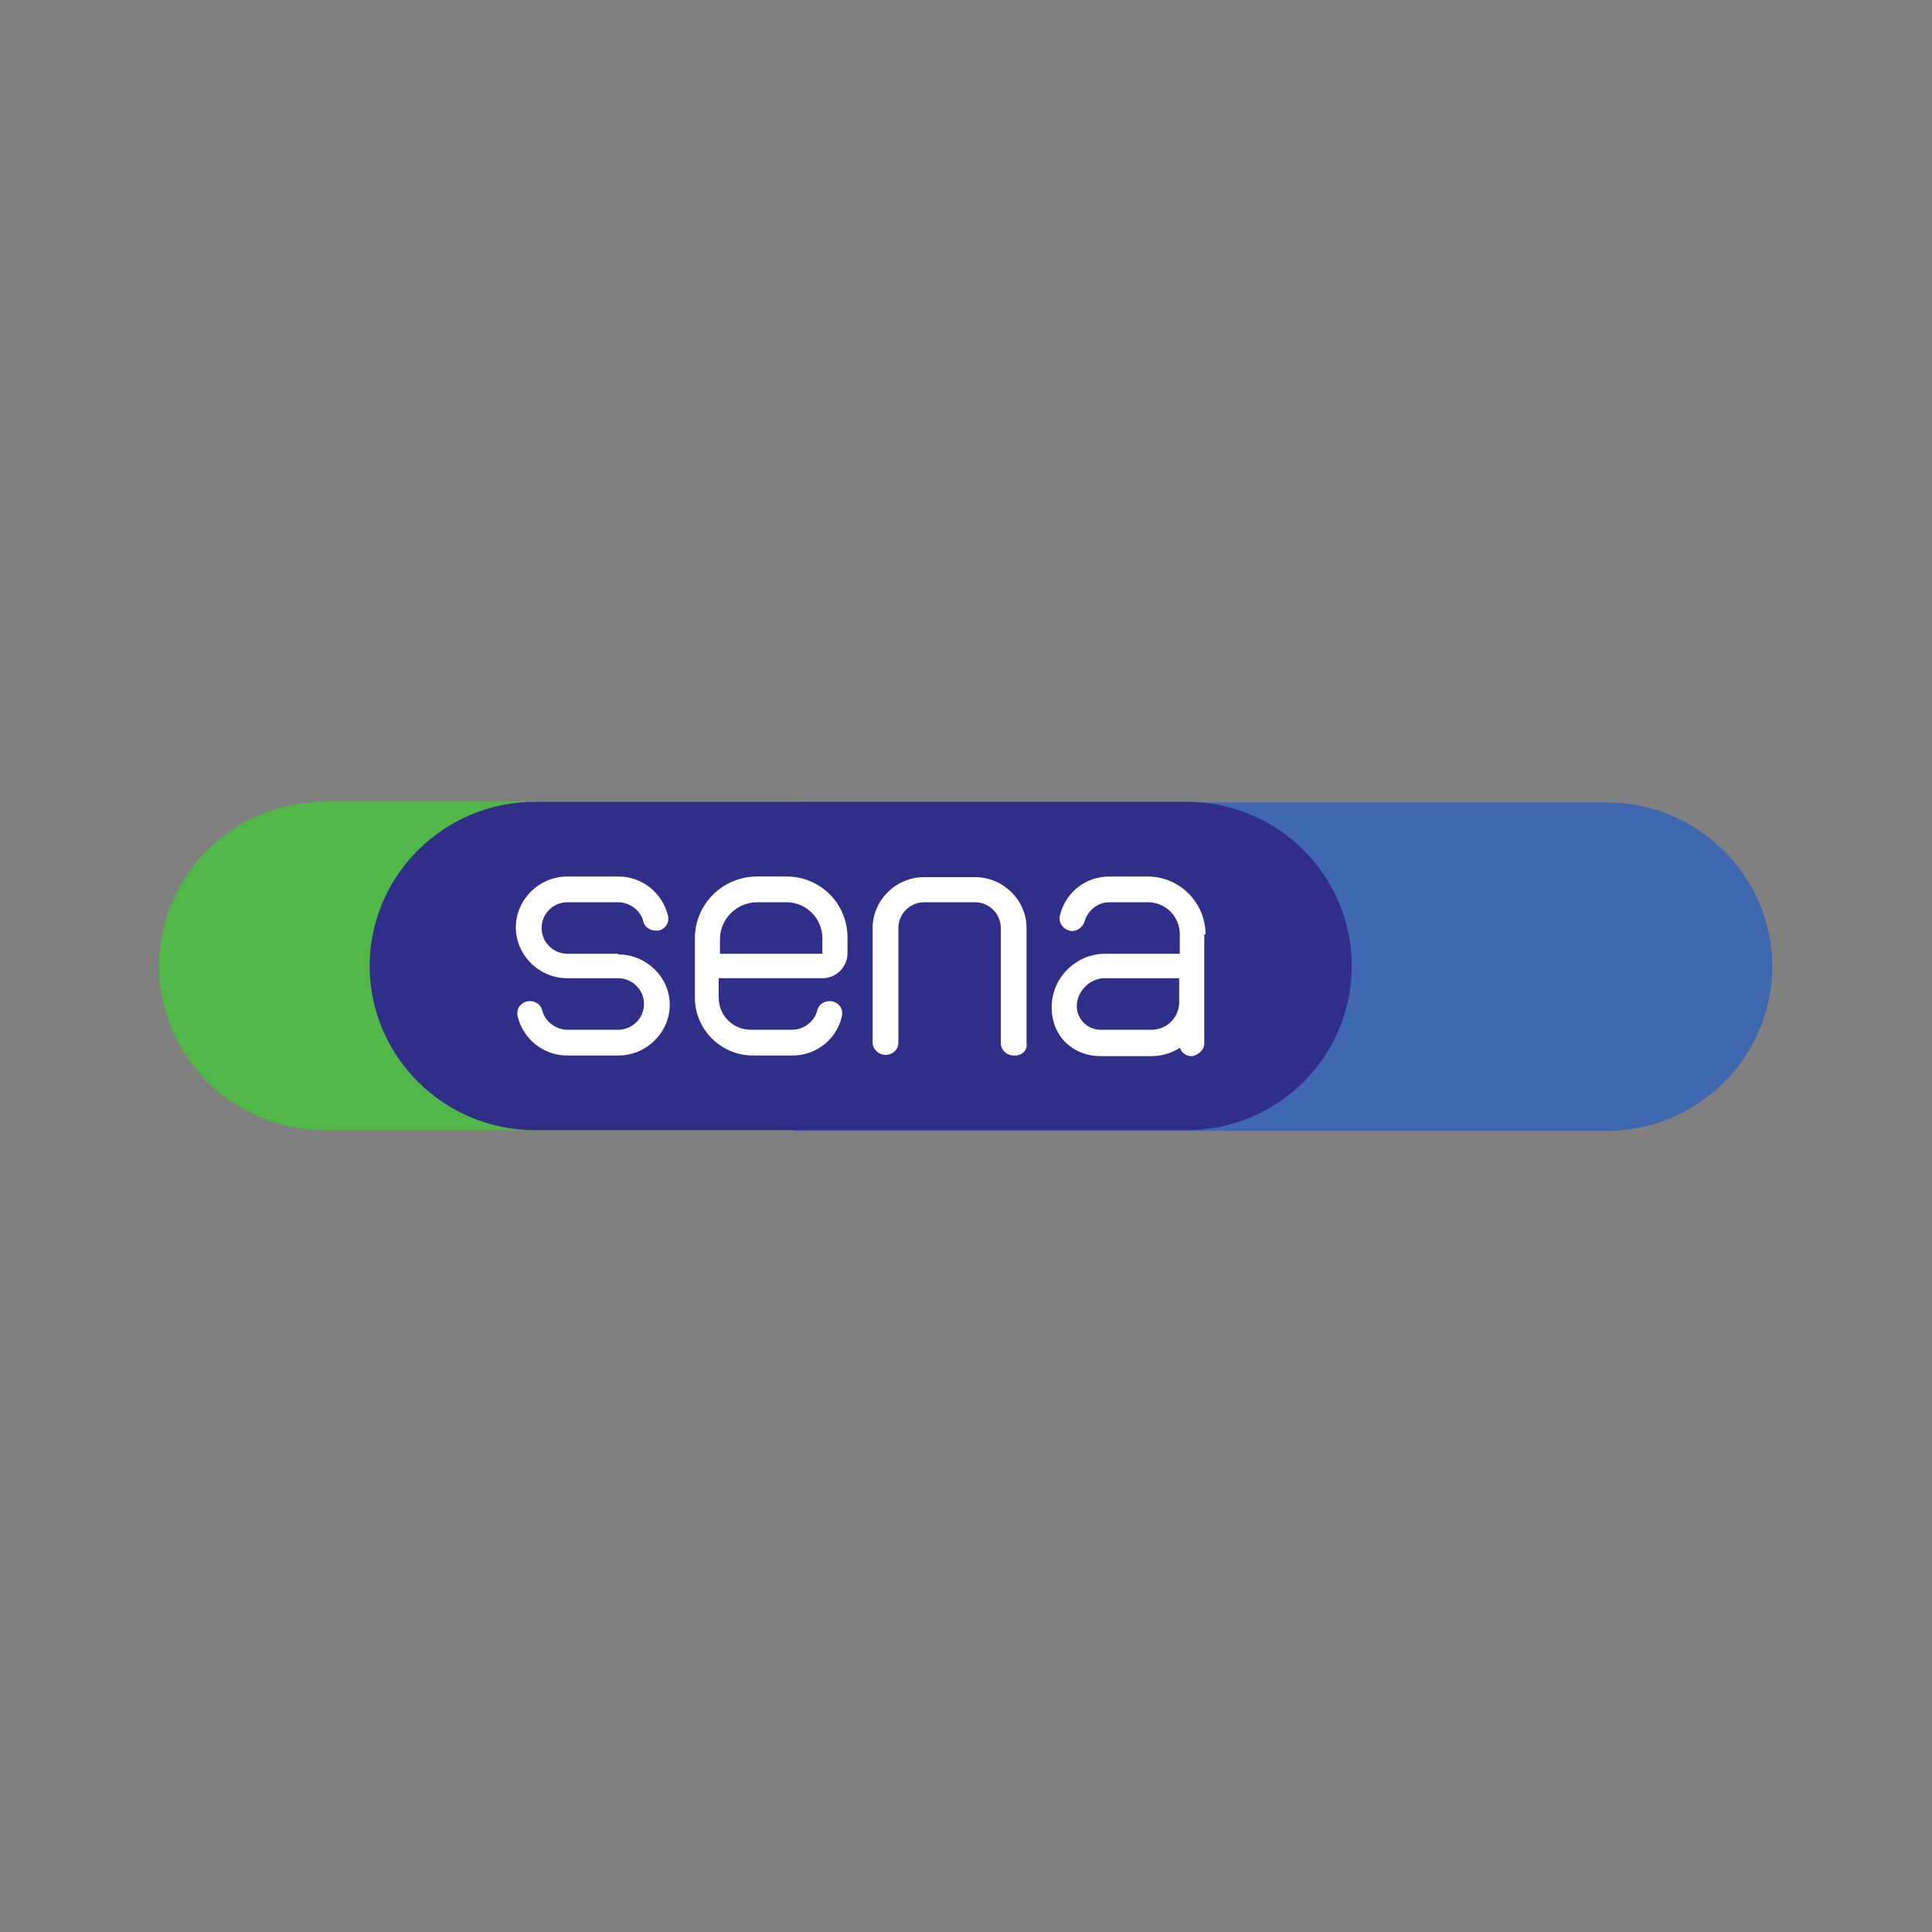 <?xml version="1.0" encoding="UTF-8"?>
<svg id="Layer_1" xmlns="http://www.w3.org/2000/svg" version="1.1" viewBox="0 0 300 300">
  <rect x="0" y="0" width="300" height="300" fill="#808080" stroke="none"/>
  <!-- Generator: Adobe Illustrator 29.2.1, SVG Export Plug-In . SVG Version: 2.1.0 Build 116)  -->
  <defs>
    <style>
      .st0 {
        fill: #3f68b0;
      }

      .st1 {
        fill: #312e89;
      }

      .st2 {
        fill: #fff;
      }

      .st3 {
        fill: #51b748;
      }
    </style>
  </defs>
  <path class="st3" d="M50.4,124.5c-14.3,0-25.7,11.5-25.7,25.5s11.5,25.5,25.7,25.5h72.8v-51.1H50.4Z"/>
  <path class="st0" d="M123.2,124.5v51.1h126.3c14.2,0,25.7-11.5,25.7-25.5s-11.5-25.5-25.7-25.5h-126.3Z"/>
  <path class="st1" d="M209.9,150c0,14.1-11.5,25.5-25.7,25.5h-101.1c-14.2,0-25.7-11.5-25.7-25.5s11.5-25.5,25.7-25.5h101.1c14.3,0,25.7,11.5,25.7,25.5"/>
  <path class="st2" d="M157.4,163.9c-1.1,0-2-.9-2-1.9v-17.9c0-2.2-1.8-4-4-4h-7.9c-2.2,0-4,1.8-4,4v17.8c0,1.1-.9,1.9-2,1.9s-2-.9-2-1.9v-17.8c0-4.3,3.6-7.9,8-7.9h7.9c4.4,0,8,3.6,8,7.9v17.8c.2,1.2-.7,2-1.8,2"/>
  <path class="st2" d="M96,148.1h-7.9c-2.2,0-4-1.8-4-4s1.8-4,4-4h7.9c1.8,0,3.5,1.3,3.9,3,.2.9,1.1,1.4,1.9,1.4s.3,0,.5,0c1.1-.3,1.7-1.3,1.4-2.4-.9-3.5-4-6-7.7-6h-7.9c-4.4,0-8,3.6-8,7.9s3.6,7.9,8,7.9h7.9c2.2,0,4,1.8,4,4s-1.8,4-4,4h-7.9c-1.8,0-3.5-1.3-3.9-3-.3-1.1-1.3-1.6-2.4-1.4-1.1.3-1.7,1.3-1.4,2.4.9,3.5,4,6,7.7,6h7.9c4.4,0,8-3.6,8-7.9,0-4.3-3.7-7.8-8-7.8"/>
  <path class="st2" d="M178.8,159.9h-7.9c-2,0-3.7-1.6-3.7-3.7s1.9-4.3,4.3-4.3h11.6v3.7c0,2.4-1.9,4.3-4.3,4.3M187.2,145.1c0-4.9-4-9-9-9h-5.9c-3.7,0-6.8,2.4-7.7,6-.3,1.1.4,2.1,1.4,2.4s2.1-.4,2.4-1.4c.5-1.7,2-3,3.9-3h5.9c2.8,0,5,2.2,5,5v3h-11.6c-4.5,0-8.3,3.7-8.3,8.3s3.4,7.6,7.6,7.6h7.9c1.6,0,3.2-.5,4.4-1.3.3.8,1,1.3,1.8,1.3s2-.9,2-1.9v-17h0Z"/>
  <path class="st2" d="M111.8,148.1h15.9v-2.4c0-3.1-2.5-5.6-5.6-5.6h-4.5c-3.2,0-5.8,2.6-5.8,5.7v2.3ZM123.3,163.9h-6.4c-4.9,0-9-4-9-9v-9.2c0-5.3,4.3-9.6,9.7-9.6h4.5c5.3,0,9.5,4.2,9.5,9.5v2.4c0,2.1-1.7,3.9-3.9,3.9h-16.1v3c0,2.8,2.2,5,5,5h6.4c1.8,0,3.5-1.3,3.9-3,.3-1.1,1.3-1.6,2.4-1.4,1.1.3,1.7,1.3,1.4,2.4-.8,3.5-4,6-7.6,6"/>
</svg>